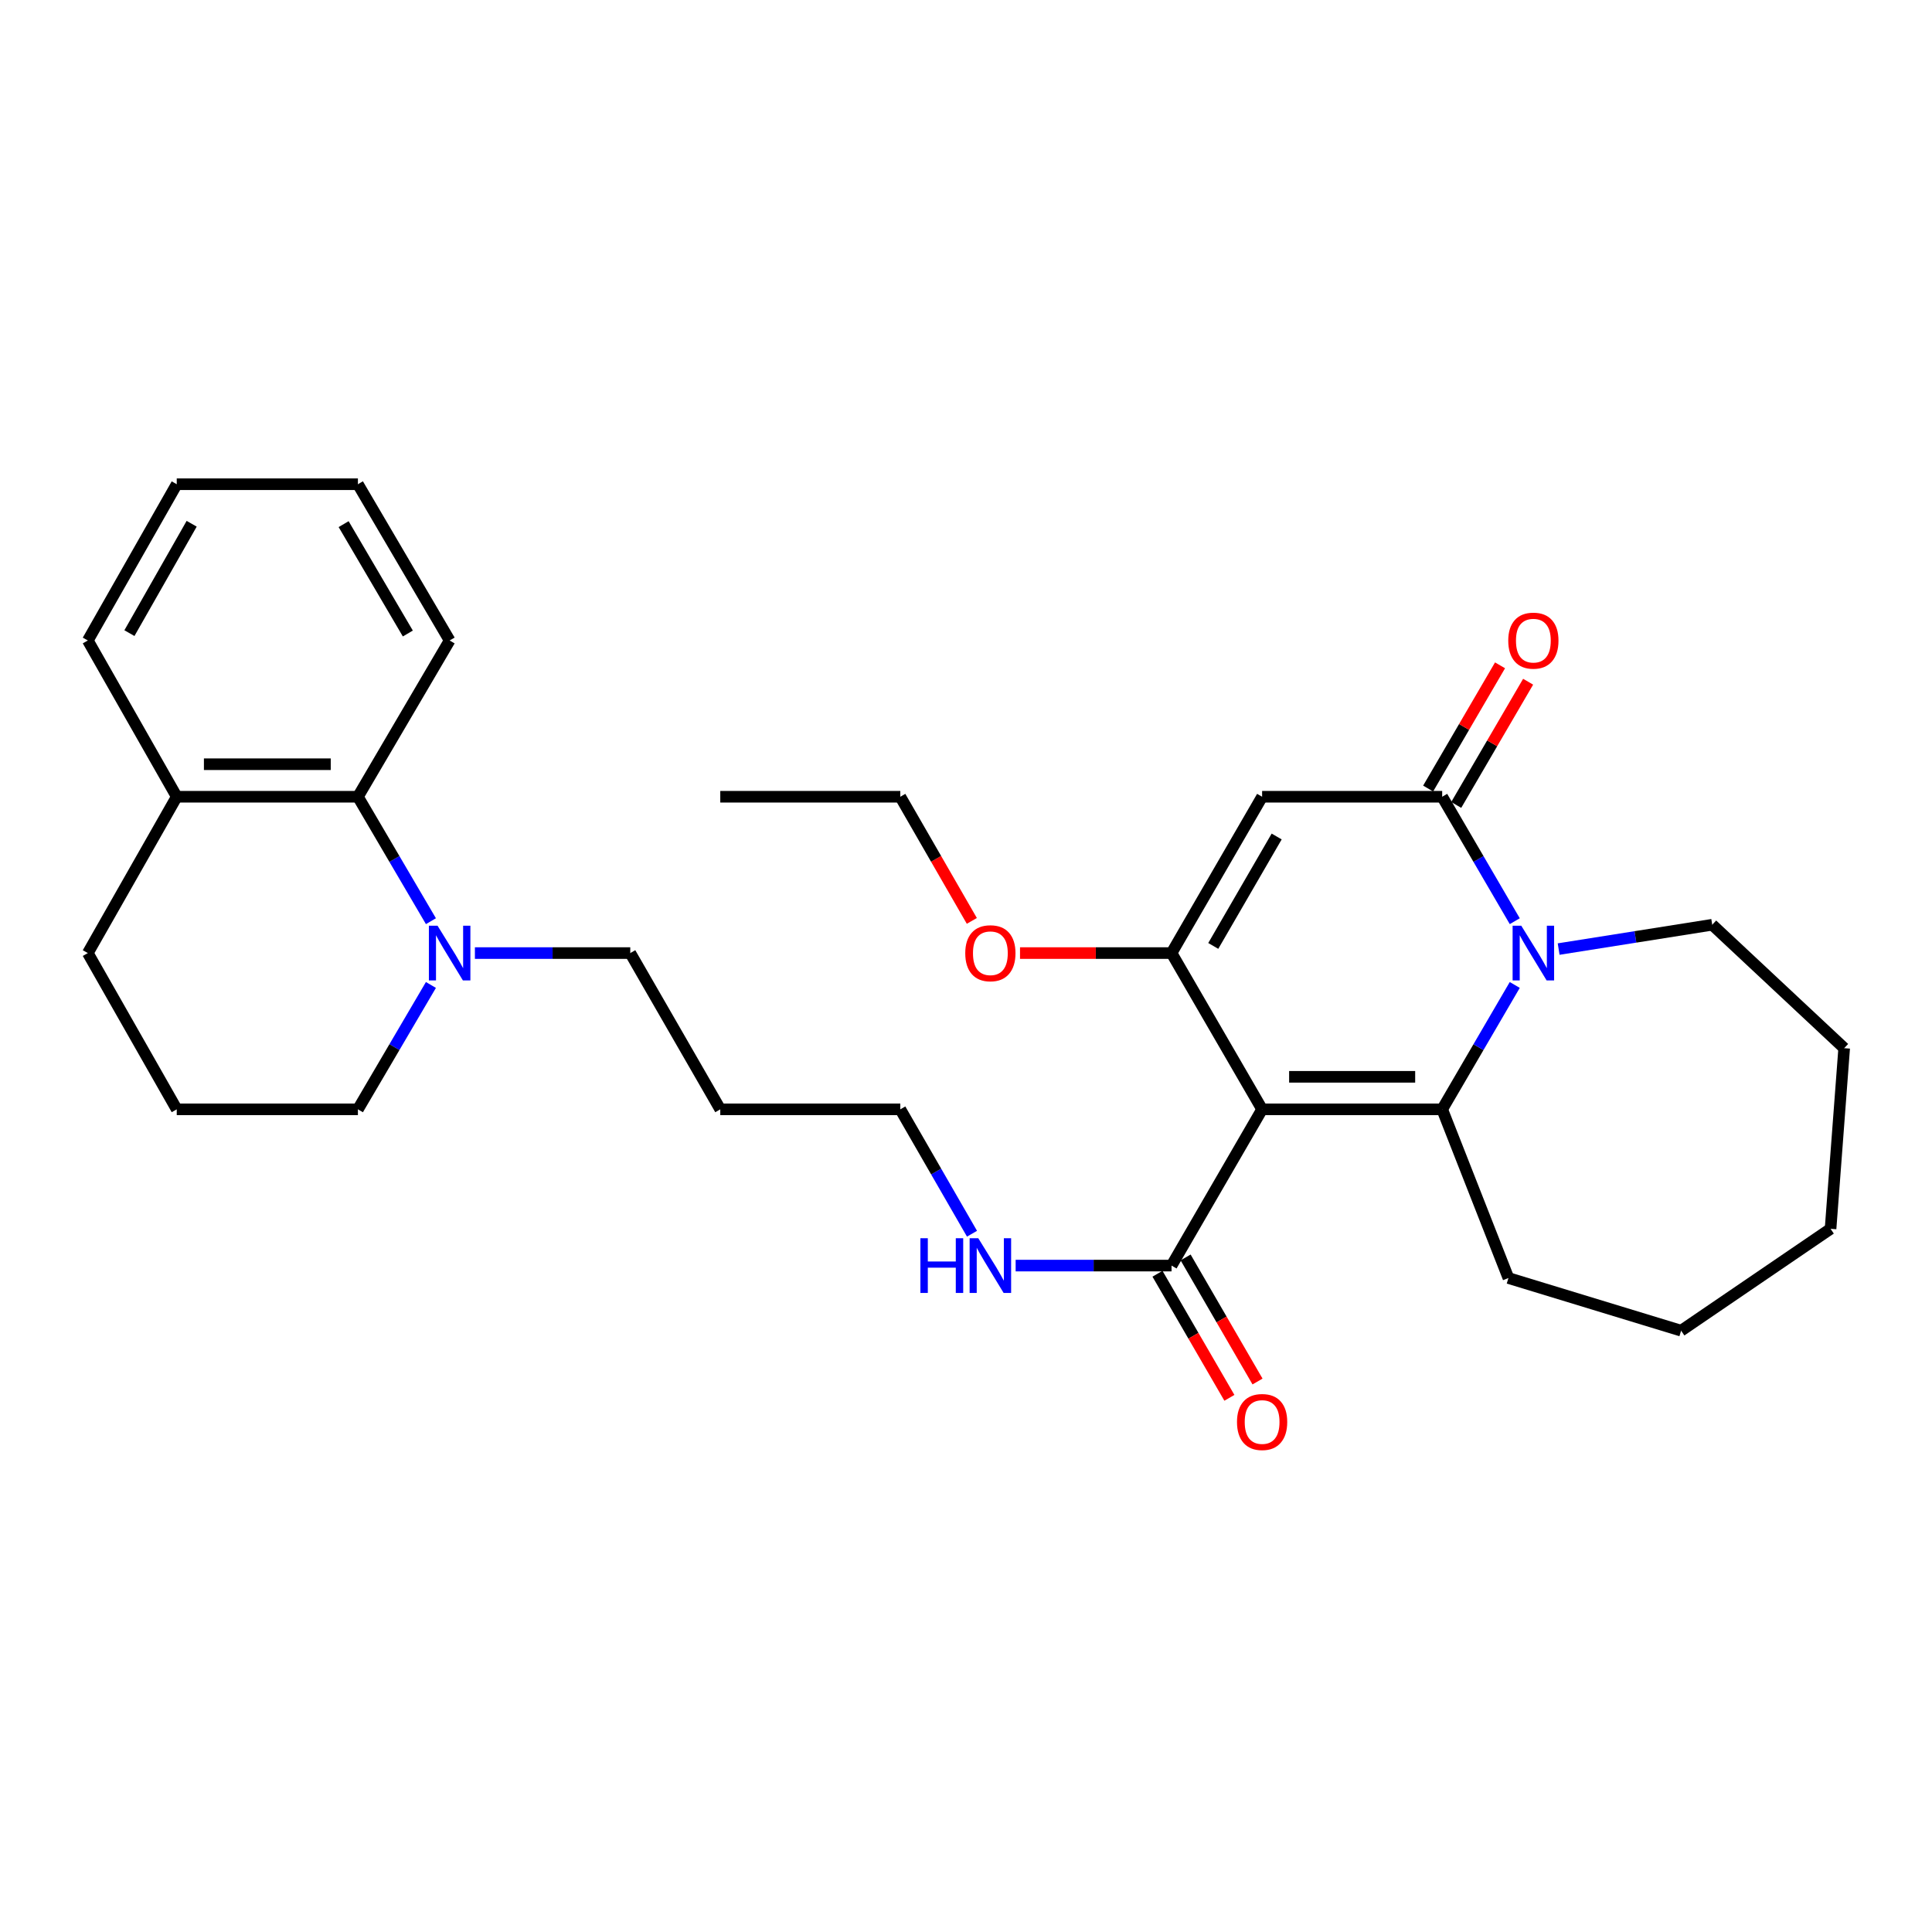 <?xml version='1.0' encoding='iso-8859-1'?>
<svg version='1.1' baseProfile='full'
              xmlns='http://www.w3.org/2000/svg'
                      xmlns:rdkit='http://www.rdkit.org/xml'
                      xmlns:xlink='http://www.w3.org/1999/xlink'
                  xml:space='preserve'
width='1000px' height='1000px' viewBox='0 0 1000 1000'>
<!-- END OF HEADER -->
<rect style='opacity:1.0;fill:#FFFFFF;stroke:none' width='1000' height='1000' x='0' y='0'> </rect>
<path class='bond-0' d='M 653.267,574.189 L 746.471,574.189' style='fill:none;fill-rule:evenodd;stroke:#000000;stroke-width:6px;stroke-linecap:butt;stroke-linejoin:miter;stroke-opacity:1' />
<path class='bond-0' d='M 667.248,557.356 L 732.49,557.356' style='fill:none;fill-rule:evenodd;stroke:#000000;stroke-width:6px;stroke-linecap:butt;stroke-linejoin:miter;stroke-opacity:1' />
<path class='bond-2' d='M 653.267,574.189 L 606.389,493.31' style='fill:none;fill-rule:evenodd;stroke:#000000;stroke-width:6px;stroke-linecap:butt;stroke-linejoin:miter;stroke-opacity:1' />
<path class='bond-5' d='M 653.267,574.189 L 606.389,655.067' style='fill:none;fill-rule:evenodd;stroke:#000000;stroke-width:6px;stroke-linecap:butt;stroke-linejoin:miter;stroke-opacity:1' />
<path class='bond-1' d='M 746.471,574.189 L 765.254,542' style='fill:none;fill-rule:evenodd;stroke:#000000;stroke-width:6px;stroke-linecap:butt;stroke-linejoin:miter;stroke-opacity:1' />
<path class='bond-1' d='M 765.254,542 L 784.038,509.811' style='fill:none;fill-rule:evenodd;stroke:#0000FF;stroke-width:6px;stroke-linecap:butt;stroke-linejoin:miter;stroke-opacity:1' />
<path class='bond-13' d='M 746.471,574.189 L 780.762,661.511' style='fill:none;fill-rule:evenodd;stroke:#000000;stroke-width:6px;stroke-linecap:butt;stroke-linejoin:miter;stroke-opacity:1' />
<path class='bond-14' d='M 806.75,491.237 L 846.497,484.942' style='fill:none;fill-rule:evenodd;stroke:#0000FF;stroke-width:6px;stroke-linecap:butt;stroke-linejoin:miter;stroke-opacity:1' />
<path class='bond-14' d='M 846.497,484.942 L 886.244,478.647' style='fill:none;fill-rule:evenodd;stroke:#000000;stroke-width:6px;stroke-linecap:butt;stroke-linejoin:miter;stroke-opacity:1' />
<path class='bond-30' d='M 784.042,476.808 L 765.256,444.601' style='fill:none;fill-rule:evenodd;stroke:#0000FF;stroke-width:6px;stroke-linecap:butt;stroke-linejoin:miter;stroke-opacity:1' />
<path class='bond-30' d='M 765.256,444.601 L 746.471,412.393' style='fill:none;fill-rule:evenodd;stroke:#000000;stroke-width:6px;stroke-linecap:butt;stroke-linejoin:miter;stroke-opacity:1' />
<path class='bond-3' d='M 606.389,493.31 L 653.267,412.393' style='fill:none;fill-rule:evenodd;stroke:#000000;stroke-width:6px;stroke-linecap:butt;stroke-linejoin:miter;stroke-opacity:1' />
<path class='bond-3' d='M 627.985,489.61 L 660.8,432.969' style='fill:none;fill-rule:evenodd;stroke:#000000;stroke-width:6px;stroke-linecap:butt;stroke-linejoin:miter;stroke-opacity:1' />
<path class='bond-11' d='M 606.389,493.31 L 567.174,493.31' style='fill:none;fill-rule:evenodd;stroke:#000000;stroke-width:6px;stroke-linecap:butt;stroke-linejoin:miter;stroke-opacity:1' />
<path class='bond-11' d='M 567.174,493.31 L 527.959,493.31' style='fill:none;fill-rule:evenodd;stroke:#FF0000;stroke-width:6px;stroke-linecap:butt;stroke-linejoin:miter;stroke-opacity:1' />
<path class='bond-4' d='M 653.267,412.393 L 746.471,412.393' style='fill:none;fill-rule:evenodd;stroke:#000000;stroke-width:6px;stroke-linecap:butt;stroke-linejoin:miter;stroke-opacity:1' />
<path class='bond-8' d='M 753.74,416.635 L 772.348,384.746' style='fill:none;fill-rule:evenodd;stroke:#000000;stroke-width:6px;stroke-linecap:butt;stroke-linejoin:miter;stroke-opacity:1' />
<path class='bond-8' d='M 772.348,384.746 L 790.957,352.857' style='fill:none;fill-rule:evenodd;stroke:#FF0000;stroke-width:6px;stroke-linecap:butt;stroke-linejoin:miter;stroke-opacity:1' />
<path class='bond-8' d='M 739.202,408.152 L 757.81,376.263' style='fill:none;fill-rule:evenodd;stroke:#000000;stroke-width:6px;stroke-linecap:butt;stroke-linejoin:miter;stroke-opacity:1' />
<path class='bond-8' d='M 757.81,376.263 L 776.418,344.374' style='fill:none;fill-rule:evenodd;stroke:#FF0000;stroke-width:6px;stroke-linecap:butt;stroke-linejoin:miter;stroke-opacity:1' />
<path class='bond-9' d='M 599.108,659.288 L 617.719,691.399' style='fill:none;fill-rule:evenodd;stroke:#000000;stroke-width:6px;stroke-linecap:butt;stroke-linejoin:miter;stroke-opacity:1' />
<path class='bond-9' d='M 617.719,691.399 L 636.331,723.51' style='fill:none;fill-rule:evenodd;stroke:#FF0000;stroke-width:6px;stroke-linecap:butt;stroke-linejoin:miter;stroke-opacity:1' />
<path class='bond-9' d='M 613.671,650.847 L 632.282,682.958' style='fill:none;fill-rule:evenodd;stroke:#000000;stroke-width:6px;stroke-linecap:butt;stroke-linejoin:miter;stroke-opacity:1' />
<path class='bond-9' d='M 632.282,682.958 L 650.894,715.069' style='fill:none;fill-rule:evenodd;stroke:#FF0000;stroke-width:6px;stroke-linecap:butt;stroke-linejoin:miter;stroke-opacity:1' />
<path class='bond-12' d='M 606.389,655.067 L 566.044,655.067' style='fill:none;fill-rule:evenodd;stroke:#000000;stroke-width:6px;stroke-linecap:butt;stroke-linejoin:miter;stroke-opacity:1' />
<path class='bond-12' d='M 566.044,655.067 L 525.699,655.067' style='fill:none;fill-rule:evenodd;stroke:#0000FF;stroke-width:6px;stroke-linecap:butt;stroke-linejoin:miter;stroke-opacity:1' />
<path class='bond-6' d='M 245.809,493.31 L 286.018,493.31' style='fill:none;fill-rule:evenodd;stroke:#0000FF;stroke-width:6px;stroke-linecap:butt;stroke-linejoin:miter;stroke-opacity:1' />
<path class='bond-6' d='M 286.018,493.31 L 326.226,493.31' style='fill:none;fill-rule:evenodd;stroke:#000000;stroke-width:6px;stroke-linecap:butt;stroke-linejoin:miter;stroke-opacity:1' />
<path class='bond-7' d='M 223.048,476.804 L 204.152,444.599' style='fill:none;fill-rule:evenodd;stroke:#0000FF;stroke-width:6px;stroke-linecap:butt;stroke-linejoin:miter;stroke-opacity:1' />
<path class='bond-7' d='M 204.152,444.599 L 185.256,412.393' style='fill:none;fill-rule:evenodd;stroke:#000000;stroke-width:6px;stroke-linecap:butt;stroke-linejoin:miter;stroke-opacity:1' />
<path class='bond-16' d='M 223.044,509.814 L 204.15,542.001' style='fill:none;fill-rule:evenodd;stroke:#0000FF;stroke-width:6px;stroke-linecap:butt;stroke-linejoin:miter;stroke-opacity:1' />
<path class='bond-16' d='M 204.15,542.001 L 185.256,574.189' style='fill:none;fill-rule:evenodd;stroke:#000000;stroke-width:6px;stroke-linecap:butt;stroke-linejoin:miter;stroke-opacity:1' />
<path class='bond-10' d='M 185.256,412.393 L 91.481,412.393' style='fill:none;fill-rule:evenodd;stroke:#000000;stroke-width:6px;stroke-linecap:butt;stroke-linejoin:miter;stroke-opacity:1' />
<path class='bond-10' d='M 171.19,395.561 L 105.548,395.561' style='fill:none;fill-rule:evenodd;stroke:#000000;stroke-width:6px;stroke-linecap:butt;stroke-linejoin:miter;stroke-opacity:1' />
<path class='bond-19' d='M 185.256,412.393 L 232.732,331.514' style='fill:none;fill-rule:evenodd;stroke:#000000;stroke-width:6px;stroke-linecap:butt;stroke-linejoin:miter;stroke-opacity:1' />
<path class='bond-22' d='M 91.481,412.393 L 45.455,331.514' style='fill:none;fill-rule:evenodd;stroke:#000000;stroke-width:6px;stroke-linecap:butt;stroke-linejoin:miter;stroke-opacity:1' />
<path class='bond-32' d='M 91.481,412.393 L 45.455,493.31' style='fill:none;fill-rule:evenodd;stroke:#000000;stroke-width:6px;stroke-linecap:butt;stroke-linejoin:miter;stroke-opacity:1' />
<path class='bond-23' d='M 503.02,476.655 L 484.509,444.524' style='fill:none;fill-rule:evenodd;stroke:#FF0000;stroke-width:6px;stroke-linecap:butt;stroke-linejoin:miter;stroke-opacity:1' />
<path class='bond-23' d='M 484.509,444.524 L 465.999,412.393' style='fill:none;fill-rule:evenodd;stroke:#000000;stroke-width:6px;stroke-linecap:butt;stroke-linejoin:miter;stroke-opacity:1' />
<path class='bond-20' d='M 503.108,638.574 L 484.554,606.381' style='fill:none;fill-rule:evenodd;stroke:#0000FF;stroke-width:6px;stroke-linecap:butt;stroke-linejoin:miter;stroke-opacity:1' />
<path class='bond-20' d='M 484.554,606.381 L 465.999,574.189' style='fill:none;fill-rule:evenodd;stroke:#000000;stroke-width:6px;stroke-linecap:butt;stroke-linejoin:miter;stroke-opacity:1' />
<path class='bond-24' d='M 780.762,661.511 L 870.141,688.76' style='fill:none;fill-rule:evenodd;stroke:#000000;stroke-width:6px;stroke-linecap:butt;stroke-linejoin:miter;stroke-opacity:1' />
<path class='bond-25' d='M 886.244,478.647 L 954.545,542.535' style='fill:none;fill-rule:evenodd;stroke:#000000;stroke-width:6px;stroke-linecap:butt;stroke-linejoin:miter;stroke-opacity:1' />
<path class='bond-15' d='M 326.226,493.31 L 372.814,574.189' style='fill:none;fill-rule:evenodd;stroke:#000000;stroke-width:6px;stroke-linecap:butt;stroke-linejoin:miter;stroke-opacity:1' />
<path class='bond-18' d='M 185.256,574.189 L 91.481,574.189' style='fill:none;fill-rule:evenodd;stroke:#000000;stroke-width:6px;stroke-linecap:butt;stroke-linejoin:miter;stroke-opacity:1' />
<path class='bond-17' d='M 372.814,574.189 L 465.999,574.189' style='fill:none;fill-rule:evenodd;stroke:#000000;stroke-width:6px;stroke-linecap:butt;stroke-linejoin:miter;stroke-opacity:1' />
<path class='bond-21' d='M 91.481,574.189 L 45.455,493.31' style='fill:none;fill-rule:evenodd;stroke:#000000;stroke-width:6px;stroke-linecap:butt;stroke-linejoin:miter;stroke-opacity:1' />
<path class='bond-27' d='M 232.732,331.514 L 185.256,250.635' style='fill:none;fill-rule:evenodd;stroke:#000000;stroke-width:6px;stroke-linecap:butt;stroke-linejoin:miter;stroke-opacity:1' />
<path class='bond-27' d='M 211.094,327.903 L 177.861,271.288' style='fill:none;fill-rule:evenodd;stroke:#000000;stroke-width:6px;stroke-linecap:butt;stroke-linejoin:miter;stroke-opacity:1' />
<path class='bond-33' d='M 45.455,331.514 L 91.481,250.635' style='fill:none;fill-rule:evenodd;stroke:#000000;stroke-width:6px;stroke-linecap:butt;stroke-linejoin:miter;stroke-opacity:1' />
<path class='bond-33' d='M 66.988,327.708 L 99.207,271.092' style='fill:none;fill-rule:evenodd;stroke:#000000;stroke-width:6px;stroke-linecap:butt;stroke-linejoin:miter;stroke-opacity:1' />
<path class='bond-26' d='M 465.999,412.393 L 372.814,412.393' style='fill:none;fill-rule:evenodd;stroke:#000000;stroke-width:6px;stroke-linecap:butt;stroke-linejoin:miter;stroke-opacity:1' />
<path class='bond-29' d='M 870.141,688.76 L 947.495,636.028' style='fill:none;fill-rule:evenodd;stroke:#000000;stroke-width:6px;stroke-linecap:butt;stroke-linejoin:miter;stroke-opacity:1' />
<path class='bond-31' d='M 954.545,542.535 L 947.495,636.028' style='fill:none;fill-rule:evenodd;stroke:#000000;stroke-width:6px;stroke-linecap:butt;stroke-linejoin:miter;stroke-opacity:1' />
<path class='bond-28' d='M 185.256,250.635 L 91.481,250.635' style='fill:none;fill-rule:evenodd;stroke:#000000;stroke-width:6px;stroke-linecap:butt;stroke-linejoin:miter;stroke-opacity:1' />
<path  class='atom-2' d='M 787.407 479.15
L 796.687 494.15
Q 797.607 495.63, 799.087 498.31
Q 800.567 500.99, 800.647 501.15
L 800.647 479.15
L 804.407 479.15
L 804.407 507.47
L 800.527 507.47
L 790.567 491.07
Q 789.407 489.15, 788.167 486.95
Q 786.967 484.75, 786.607 484.07
L 786.607 507.47
L 782.927 507.47
L 782.927 479.15
L 787.407 479.15
' fill='#0000FF'/>
<path  class='atom-7' d='M 226.472 479.15
L 235.752 494.15
Q 236.672 495.63, 238.152 498.31
Q 239.632 500.99, 239.712 501.15
L 239.712 479.15
L 243.472 479.15
L 243.472 507.47
L 239.592 507.47
L 229.632 491.07
Q 228.472 489.15, 227.232 486.95
Q 226.032 484.75, 225.672 484.07
L 225.672 507.47
L 221.992 507.47
L 221.992 479.15
L 226.472 479.15
' fill='#0000FF'/>
<path  class='atom-9' d='M 780.667 331.594
Q 780.667 324.794, 784.027 320.994
Q 787.387 317.194, 793.667 317.194
Q 799.947 317.194, 803.307 320.994
Q 806.667 324.794, 806.667 331.594
Q 806.667 338.474, 803.267 342.394
Q 799.867 346.274, 793.667 346.274
Q 787.427 346.274, 784.027 342.394
Q 780.667 338.514, 780.667 331.594
M 793.667 343.074
Q 797.987 343.074, 800.307 340.194
Q 802.667 337.274, 802.667 331.594
Q 802.667 326.034, 800.307 323.234
Q 797.987 320.394, 793.667 320.394
Q 789.347 320.394, 786.987 323.194
Q 784.667 325.994, 784.667 331.594
Q 784.667 337.314, 786.987 340.194
Q 789.347 343.074, 793.667 343.074
' fill='#FF0000'/>
<path  class='atom-10' d='M 640.267 736.026
Q 640.267 729.226, 643.627 725.426
Q 646.987 721.626, 653.267 721.626
Q 659.547 721.626, 662.907 725.426
Q 666.267 729.226, 666.267 736.026
Q 666.267 742.906, 662.867 746.826
Q 659.467 750.706, 653.267 750.706
Q 647.027 750.706, 643.627 746.826
Q 640.267 742.946, 640.267 736.026
M 653.267 747.506
Q 657.587 747.506, 659.907 744.626
Q 662.267 741.706, 662.267 736.026
Q 662.267 730.466, 659.907 727.666
Q 657.587 724.826, 653.267 724.826
Q 648.947 724.826, 646.587 727.626
Q 644.267 730.426, 644.267 736.026
Q 644.267 741.746, 646.587 744.626
Q 648.947 747.506, 653.267 747.506
' fill='#FF0000'/>
<path  class='atom-12' d='M 499.615 493.39
Q 499.615 486.59, 502.975 482.79
Q 506.335 478.99, 512.615 478.99
Q 518.895 478.99, 522.255 482.79
Q 525.615 486.59, 525.615 493.39
Q 525.615 500.27, 522.215 504.19
Q 518.815 508.07, 512.615 508.07
Q 506.375 508.07, 502.975 504.19
Q 499.615 500.31, 499.615 493.39
M 512.615 504.87
Q 516.935 504.87, 519.255 501.99
Q 521.615 499.07, 521.615 493.39
Q 521.615 487.83, 519.255 485.03
Q 516.935 482.19, 512.615 482.19
Q 508.295 482.19, 505.935 484.99
Q 503.615 487.79, 503.615 493.39
Q 503.615 499.11, 505.935 501.99
Q 508.295 504.87, 512.615 504.87
' fill='#FF0000'/>
<path  class='atom-13' d='M 476.395 640.907
L 480.235 640.907
L 480.235 652.947
L 494.715 652.947
L 494.715 640.907
L 498.555 640.907
L 498.555 669.227
L 494.715 669.227
L 494.715 656.147
L 480.235 656.147
L 480.235 669.227
L 476.395 669.227
L 476.395 640.907
' fill='#0000FF'/>
<path  class='atom-13' d='M 506.355 640.907
L 515.635 655.907
Q 516.555 657.387, 518.035 660.067
Q 519.515 662.747, 519.595 662.907
L 519.595 640.907
L 523.355 640.907
L 523.355 669.227
L 519.475 669.227
L 509.515 652.827
Q 508.355 650.907, 507.115 648.707
Q 505.915 646.507, 505.555 645.827
L 505.555 669.227
L 501.875 669.227
L 501.875 640.907
L 506.355 640.907
' fill='#0000FF'/>
</svg>
